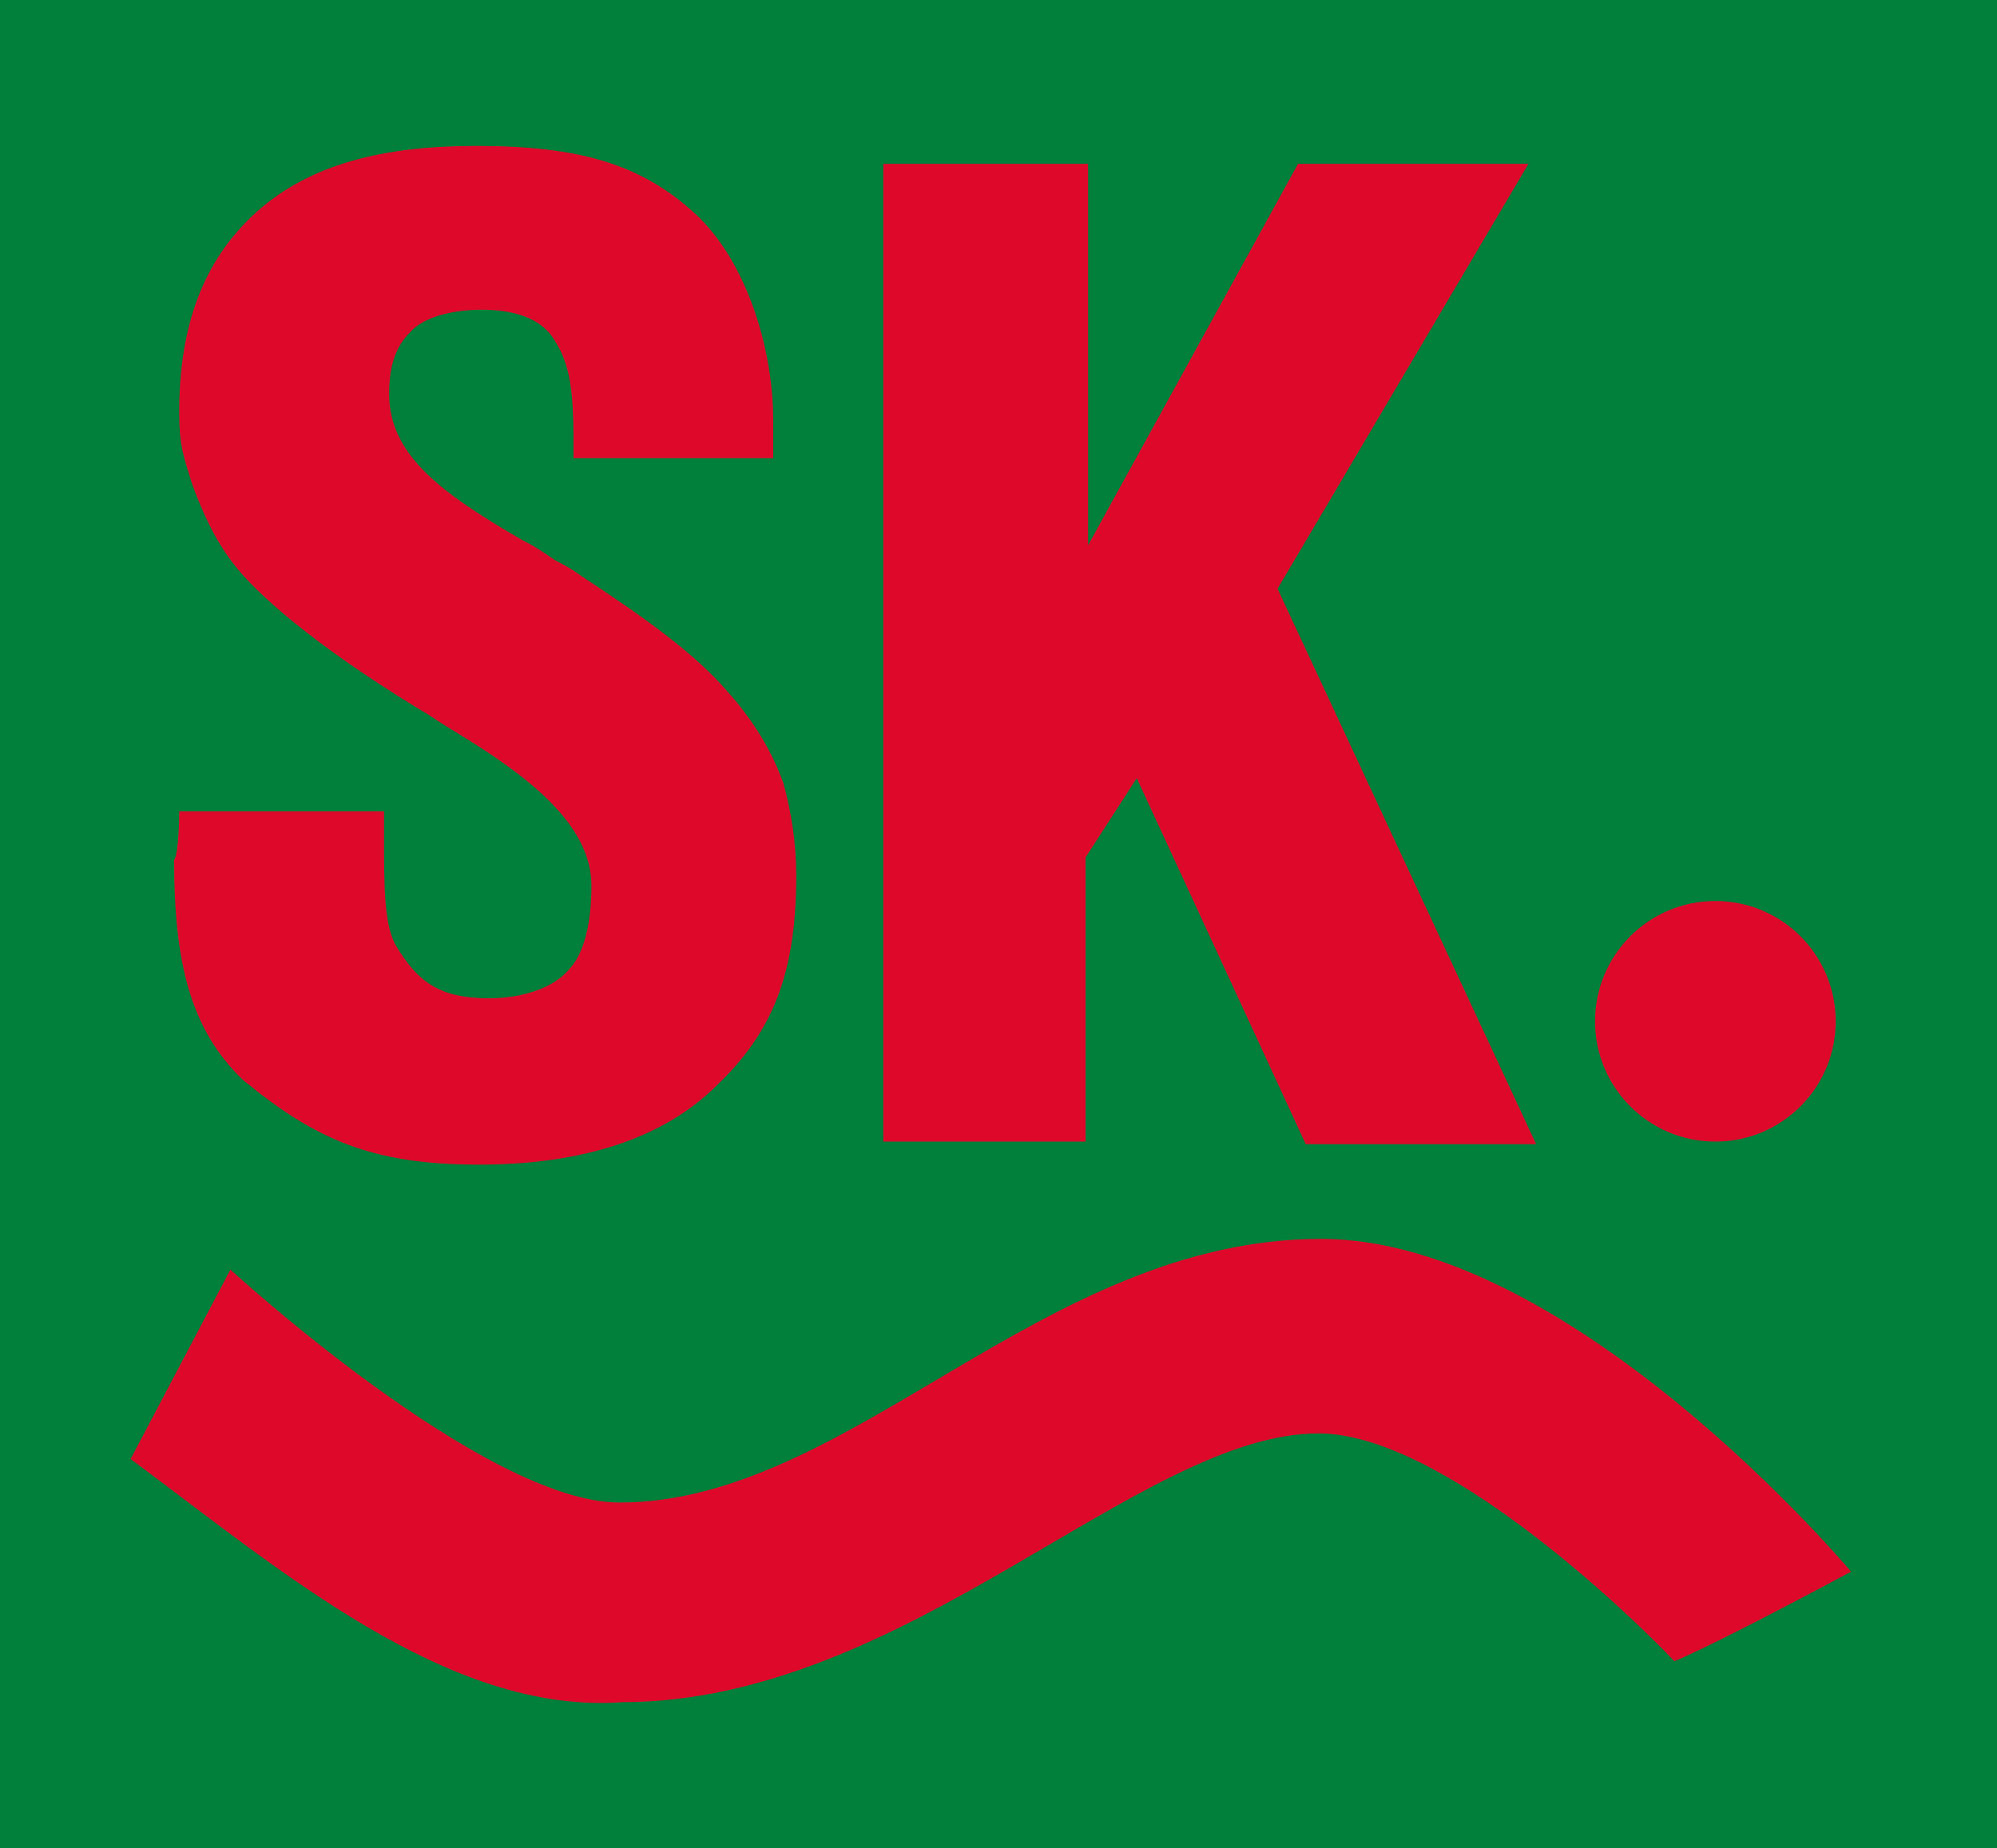 <?xml version="1.0" encoding="UTF-8"?> <svg xmlns="http://www.w3.org/2000/svg" xmlns:xlink="http://www.w3.org/1999/xlink" version="1.1" id="Layer_1" x="0px" y="0px" viewBox="0 0 78 72.2" style="enable-background:new 0 0 78 72.2;" xml:space="preserve"> <style type="text/css"> .st0{fill:#00803B;} .st1{fill:#DE092A;} </style> <g> <rect class="st0" width="78" height="72.2"></rect> <path class="st1" d="M7,31.7l8,0v0.9c0,2.1,0,3.6,0.5,4.4c0.8,1.3,1.6,2,3.6,2c1.3,0,2.5-0.4,3.1-1.1c0.6-0.6,0.9-1.8,0.9-3.3 c0-2.4-2.5-4.3-5.3-6c-0.5-0.3-0.8-0.5-1.1-0.7l-0.5-0.3c-3.9-2.4-6.2-4.4-7.1-5.6c-0.7-0.9-1.2-2-1.6-3.1C7.2,17.9,7,17.5,7,16.1 c0-3.3,0.9-5.9,3-7.8c2.1-1.9,5-2.6,8.6-2.6c4,0,6.4,0.7,8.5,2.6c2.1,1.9,3.1,5.4,3.1,8.1c0,0.1,0,0.4,0,0.6c0,0.3,0,0.7,0,0.9 l-7.8,0v-0.7c0-2.2-0.2-3.1-0.8-4c-0.6-0.9-1.8-1.1-2.8-1.1c-0.9,0-2.2,0.2-2.8,0.9c-0.6,0.6-0.8,1.4-0.8,2.4 c0,2.4,2.1,3.9,5.2,5.7c0.6,0.3,1,0.6,1.3,0.8c0.2,0.1,0.6,0.3,1,0.6c2.6,1.7,4.5,3.1,5.7,4.5c0.9,1,1.7,2.2,2.2,3.6 c0.3,1.1,0.5,2.3,0.5,3.6c0,3.8-0.9,6.1-3.1,8.2c-2.1,2.1-5.3,3.1-9.3,3.1c-4.2,0-6.4-1-9.2-3.3c-2.1-2-2.7-4.7-2.7-8.6 C7,33.3,7,31.7,7,31.7z"></path> <path class="st1" d="M34.5,44.7V6.4h8v14.9l8.2-14.9h9L49.9,23L60,44.7h-9l-6.6-14.3l-2,3.1v11.1H34.5z"></path> <circle class="st1" cx="67" cy="39.9" r="4.7"></circle> <path class="st1" d="M9,49.6c0,0,9.9,9.1,15.2,9.1c9,0,16.5-10.3,27.4-10.3c9.8,0,20.7,13,20.7,13s-5,2.7-6.9,3.5 C63.6,63,56.3,56,51.5,56c-7,0-16.1,10.5-27.2,10.5c-6.8,0.5-13.4-5.2-19.2-9.5L9,49.6z"></path> </g> </svg> 